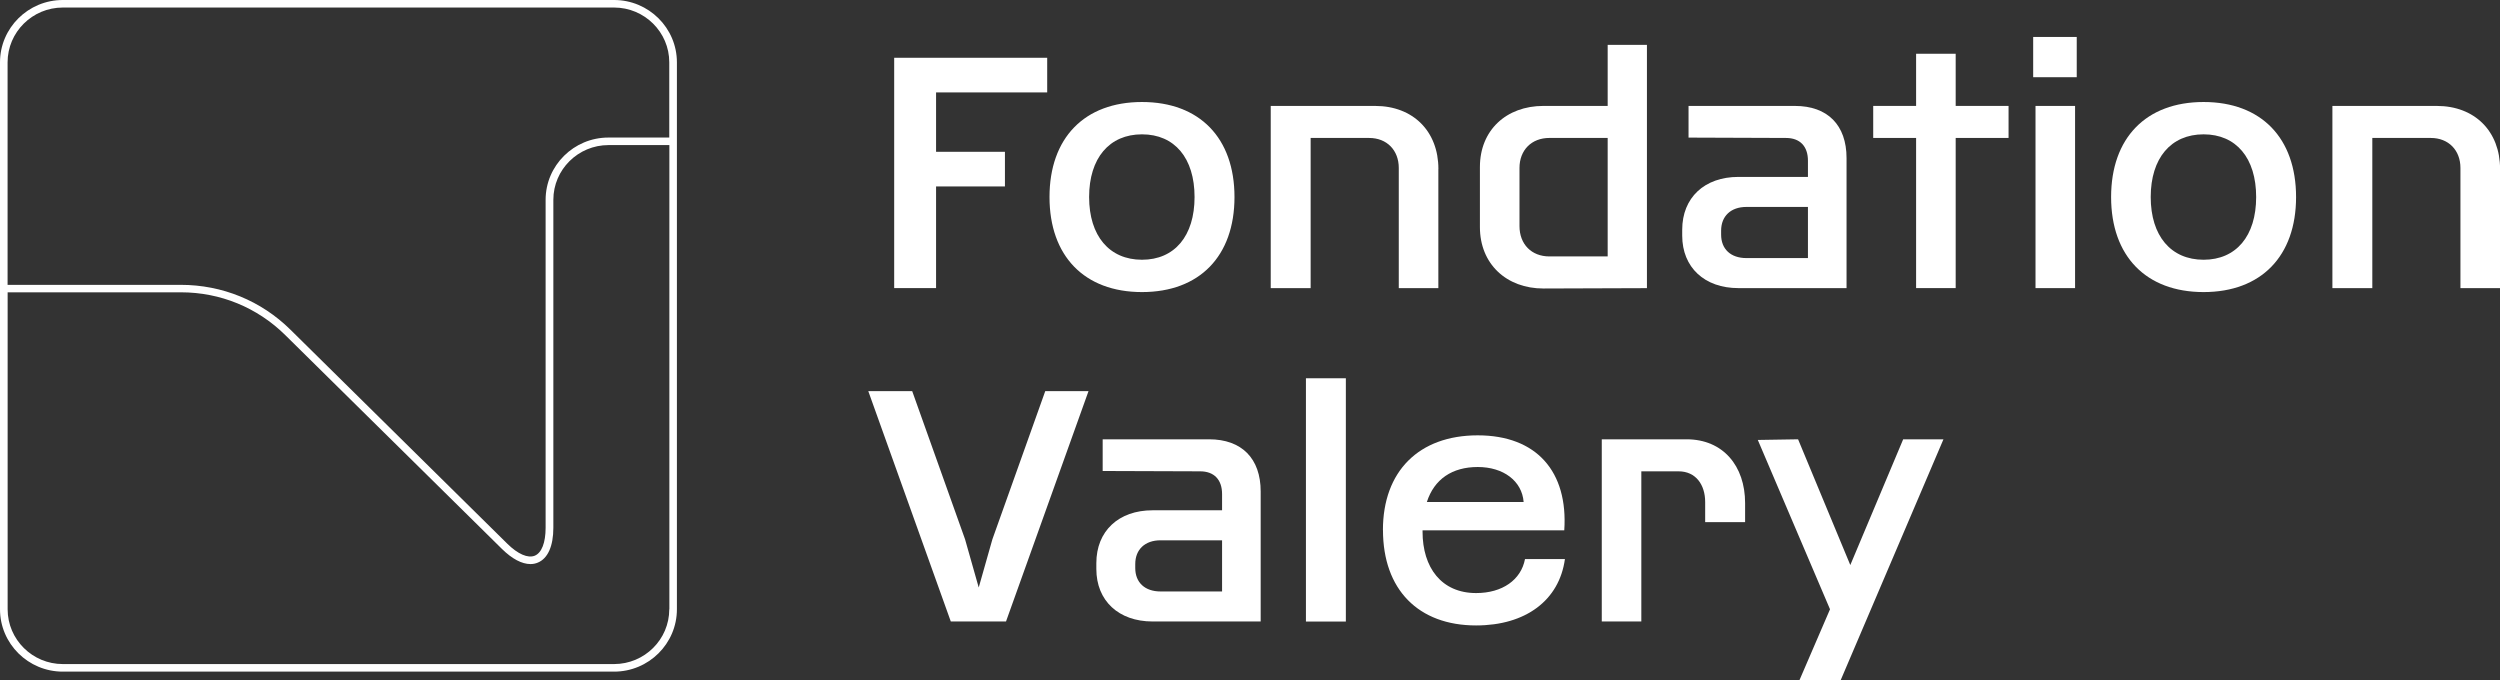 <svg width="147" height="40" viewBox="0 0 147 40" fill="none" xmlns="http://www.w3.org/2000/svg">
<rect x="0" y="0" width="147" height="40" fill="#333333" stroke="none"/>
<g clip-path="url(#clip0_1256_77)">
<path d="M52.578 3.397H61.575V5.434H55.041V8.926H59.09V10.963H55.041V16.94H52.578V3.397Z" fill="white"/>
<path d="M61.711 11.586C61.711 8.112 63.764 5.998 67.149 5.998C70.535 5.998 72.588 8.114 72.588 11.586C72.588 15.057 70.535 17.174 67.149 17.174C63.764 17.174 61.711 15.057 61.711 11.586ZM67.149 15.273C69.065 15.273 70.24 13.876 70.24 11.586C70.24 9.295 69.068 7.899 67.149 7.899C65.23 7.899 64.04 9.295 64.04 11.586C64.04 13.876 65.233 15.273 67.149 15.273Z" fill="white"/>
<path d="M84.575 9.936V16.941H82.248V9.877C82.248 8.829 81.543 8.112 80.508 8.112H77.066V16.941H74.719V6.229H80.862C83.09 6.229 84.578 7.722 84.578 9.936H84.575Z" fill="white"/>
<path d="M87.019 13.351V9.817C87.019 7.663 88.564 6.228 90.756 6.228H94.531V2.639H96.84V16.943L90.756 16.964C88.567 16.964 87.019 15.509 87.019 13.354V13.351ZM91.107 15.078H94.531V8.111H91.107C90.051 8.111 89.346 8.829 89.346 9.877V13.292C89.346 14.36 90.051 15.078 91.107 15.078Z" fill="white"/>
<path d="M98.914 13.856V13.508C98.914 11.624 100.223 10.402 102.219 10.402H106.307V9.452C106.307 8.599 105.837 8.112 105.016 8.112L99.286 8.091V6.229H105.545C107.461 6.229 108.577 7.353 108.577 9.295V16.941H102.219C100.223 16.941 98.914 15.719 98.914 13.856ZM102.689 15.175H106.307V12.168H102.689C101.77 12.168 101.202 12.711 101.202 13.564V13.797C101.202 14.65 101.77 15.175 102.689 15.175Z" fill="white"/>
<path d="M112.667 8.111H110.145V6.228H112.667V3.161H114.994V6.228H118.103V8.111H114.994V16.94H112.667V8.111Z" fill="white"/>
<path d="M119.551 2.173H122.112V4.54H119.551V2.173ZM119.688 6.229H122.014V16.941H119.688V6.229Z" fill="white"/>
<path d="M124.133 11.586C124.133 8.112 126.186 5.998 129.571 5.998C132.957 5.998 135.009 8.114 135.009 11.586C135.009 15.057 132.957 17.174 129.571 17.174C126.186 17.174 124.133 15.057 124.133 11.586ZM129.571 15.273C131.487 15.273 132.662 13.876 132.662 11.586C132.662 9.295 131.49 7.899 129.571 7.899C127.652 7.899 126.462 9.295 126.462 11.586C126.462 13.876 127.655 15.273 129.571 15.273Z" fill="white"/>
<path d="M147.001 9.936V16.941H144.674V9.877C144.674 8.829 143.969 8.112 142.934 8.112H139.492V16.941H137.145V6.229H143.288C145.516 6.229 147.004 7.722 147.004 9.936H147.001Z" fill="white"/>
<path d="M51.055 22.998H53.637L56.746 31.712L57.549 34.545L58.352 31.712L61.461 22.998H64.005L59.153 36.544H55.907L51.055 22.998Z" fill="white"/>
<path d="M64.465 33.459V33.11C64.465 31.227 65.774 30.005 67.77 30.005H71.858V29.054C71.858 28.201 71.388 27.714 70.567 27.714L64.837 27.694V25.831H71.096C73.012 25.831 74.128 26.956 74.128 28.898V36.543H67.77C65.774 36.543 64.465 35.321 64.465 33.459ZM68.24 34.778H71.858V31.77H68.24C67.321 31.77 66.753 32.313 66.753 33.166V33.4C66.753 34.253 67.321 34.778 68.24 34.778Z" fill="white"/>
<path d="M76.789 22.242H79.136V36.547H76.789V22.242Z" fill="white"/>
<path d="M81.316 31.168C81.316 27.714 83.429 25.598 86.891 25.598C90.354 25.598 92.211 27.732 91.979 31.185H83.646V31.262C83.646 33.379 84.761 34.872 86.796 34.872C88.34 34.872 89.438 34.096 89.67 32.874H92.017C91.684 35.3 89.709 36.776 86.796 36.776C83.393 36.776 81.319 34.66 81.319 31.168H81.316ZM89.59 29.518C89.492 28.275 88.397 27.46 86.891 27.46C85.386 27.46 84.33 28.177 83.899 29.518H89.59Z" fill="white"/>
<path d="M102.612 29.577V30.701H100.264V29.518C100.264 28.508 99.717 27.714 98.7 27.714H96.51V36.543H94.184V25.831H99.17C101.321 25.831 102.612 27.404 102.612 29.577Z" fill="white"/>
<path d="M111.907 25.831H114.275L108.229 40H105.805L107.605 35.826L103.359 25.869L105.727 25.831L108.798 33.225L111.907 25.831Z" fill="white"/>
<path d="M36.107 0H3.695C1.657 0 0 1.644 0 3.666V35.826C0 37.848 1.657 39.492 3.695 39.492H36.107C38.145 39.492 39.802 37.848 39.802 35.826V3.666C39.802 1.644 38.145 0 36.107 0ZM39.353 35.826C39.353 37.603 37.895 39.047 36.107 39.047H3.695C1.904 39.047 0.449 37.6 0.449 35.826V17.188H10.639C12.953 17.188 15.128 18.08 16.77 19.7L29.518 32.281C30.11 32.862 30.687 33.167 31.19 33.167C31.341 33.167 31.487 33.14 31.624 33.081C32.213 32.839 32.537 32.11 32.537 31.032V11.748C32.537 9.974 33.992 8.531 35.78 8.531H39.359V35.826H39.353ZM39.353 8.088H35.774C33.739 8.088 32.082 9.732 32.082 11.751V31.035C32.082 31.909 31.85 32.505 31.446 32.674C31.041 32.839 30.449 32.582 29.827 31.968L17.079 19.387C15.354 17.684 13.066 16.749 10.633 16.749H0.446V3.666C0.446 1.889 1.904 0.443 3.695 0.443H36.107C37.898 0.443 39.353 1.889 39.353 3.663V8.085V8.088Z" fill="white"/>
</g>
<defs>
<clipPath id="clip0_1256_77">
<rect width="147" height="40" fill="white"/>
</clipPath>
</defs>
</svg>
